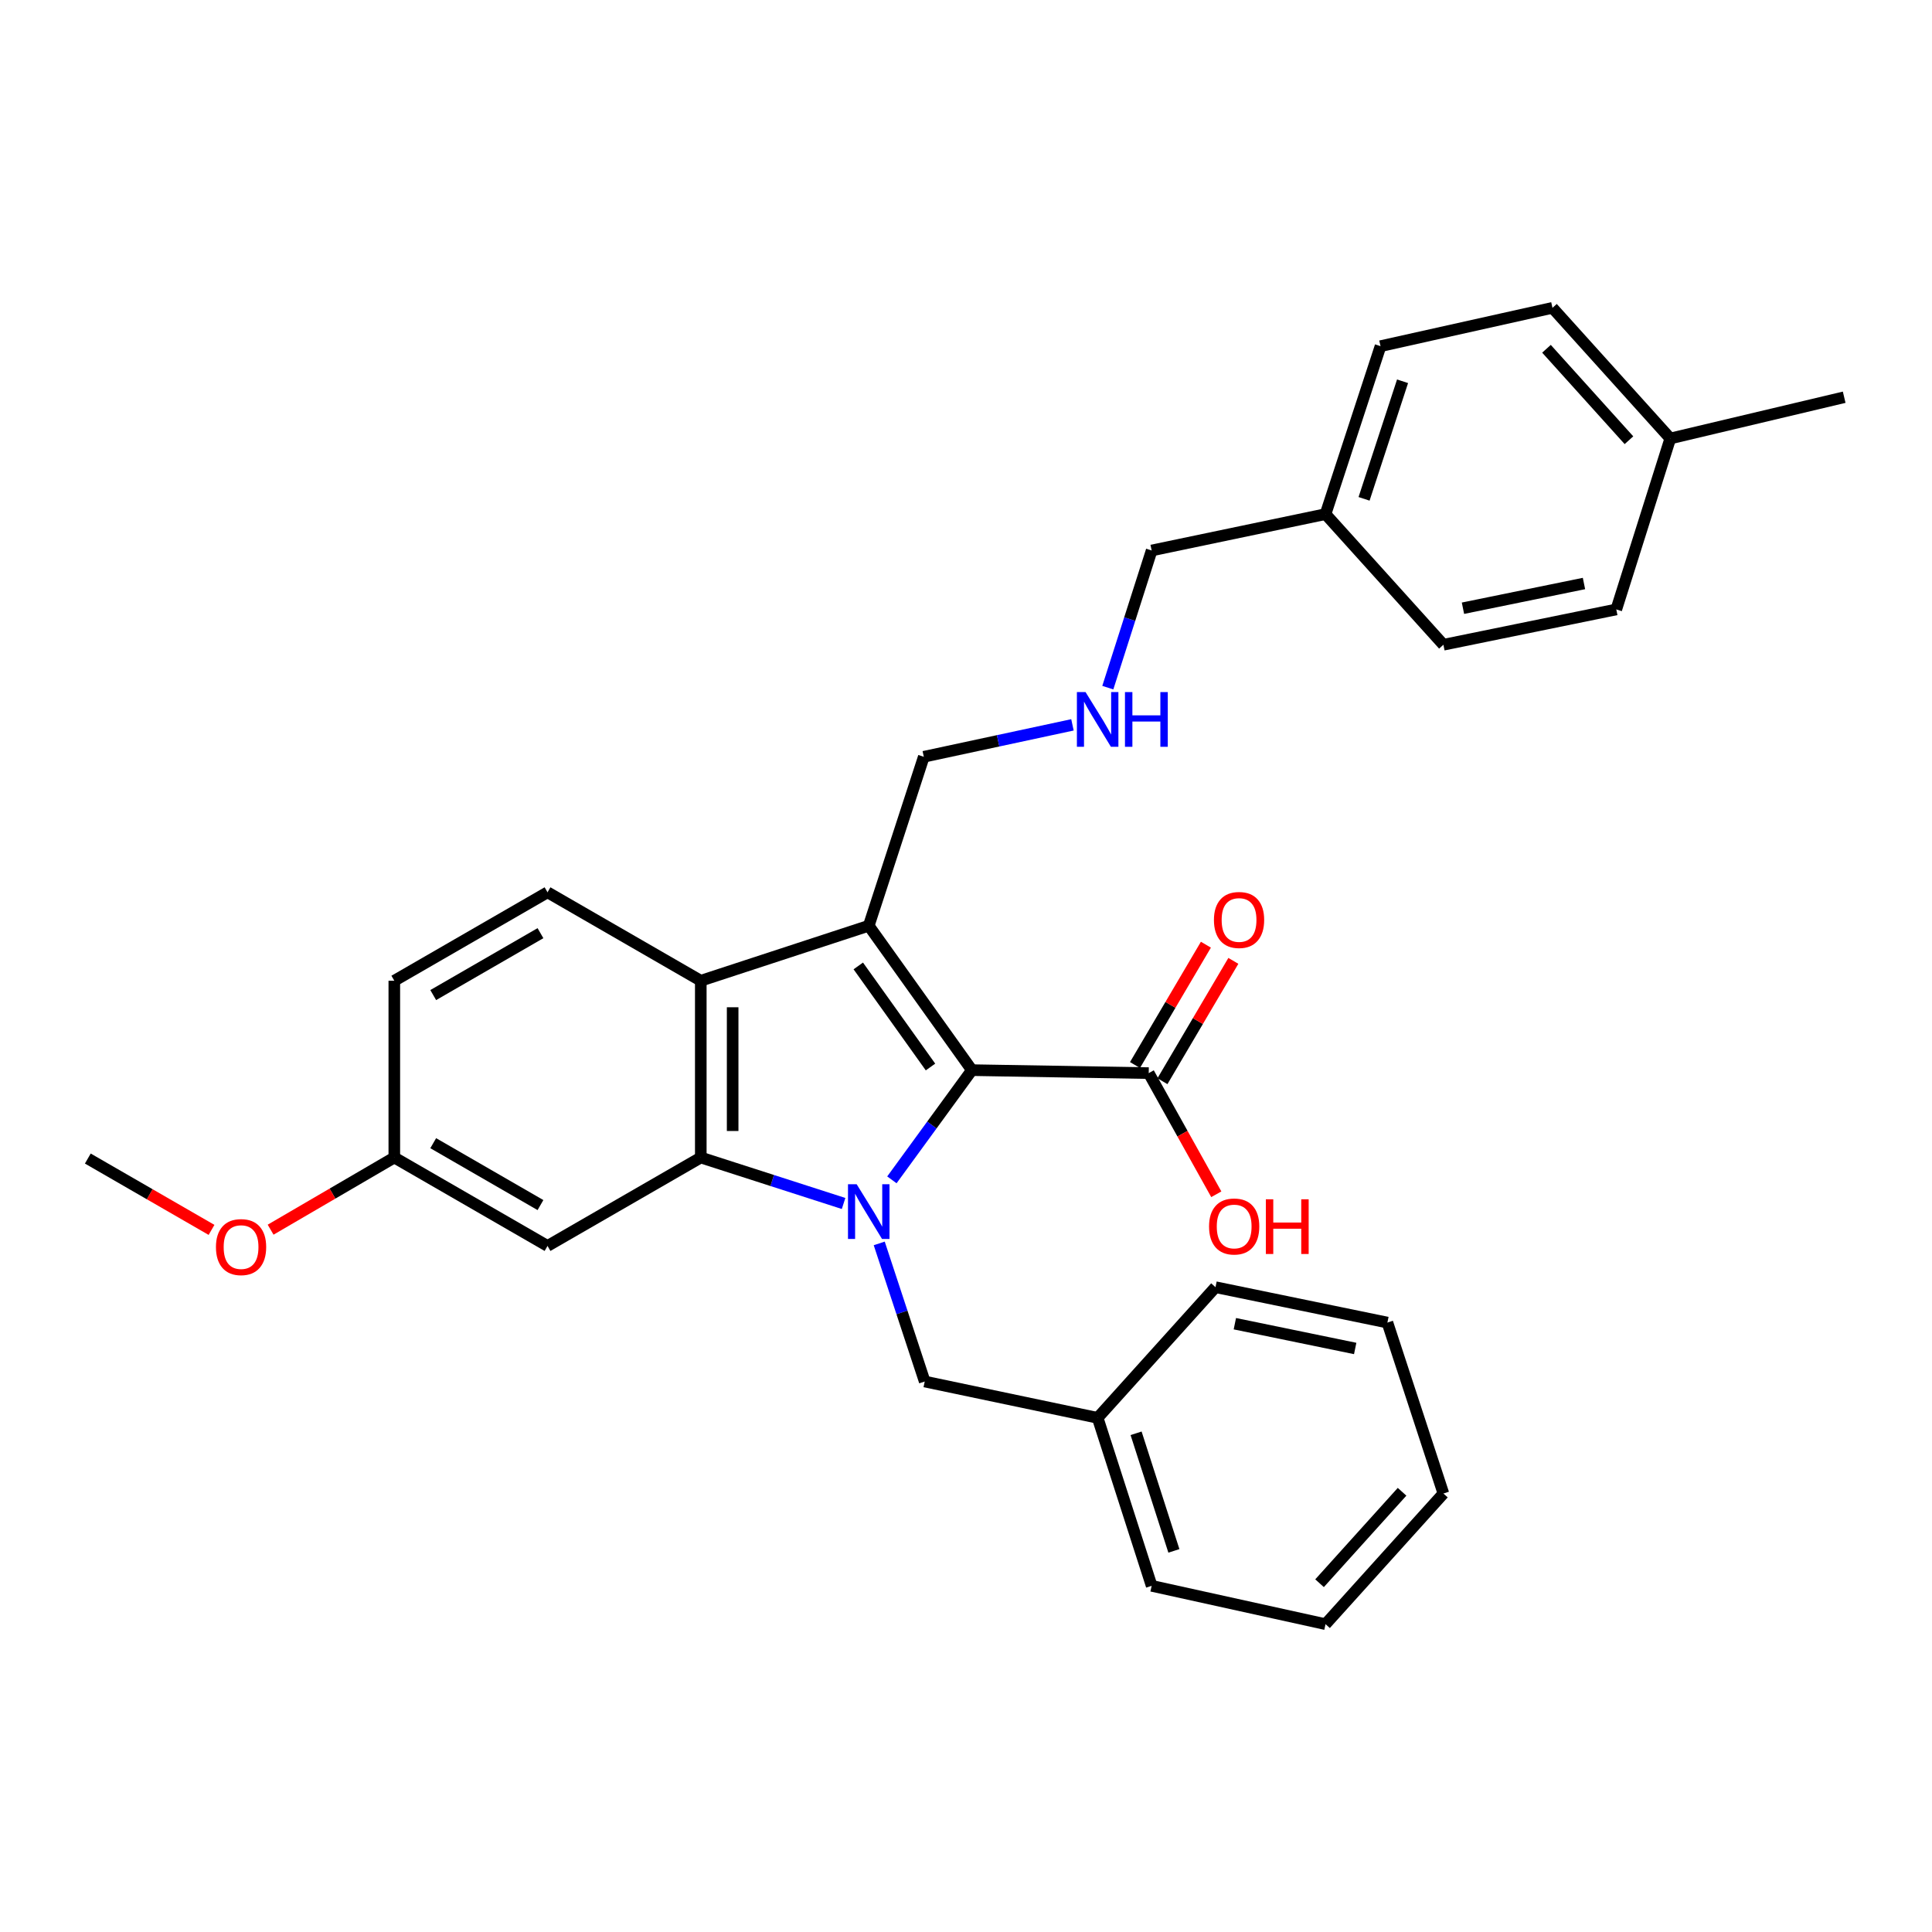 <?xml version='1.0' encoding='iso-8859-1'?>
<svg version='1.1' baseProfile='full'
              xmlns='http://www.w3.org/2000/svg'
                      xmlns:rdkit='http://www.rdkit.org/xml'
                      xmlns:xlink='http://www.w3.org/1999/xlink'
                  xml:space='preserve'
width='1000px' height='1000px' viewBox='0 0 1000 1000'>
<!-- END OF HEADER -->
<rect style='opacity:1.0;fill:#FFFFFF;stroke:none' width='1000' height='1000' x='0' y='0'> </rect>
<path class='bond-0' d='M 461.64,610.687 L 482.345,582.295' style='fill:none;fill-rule:evenodd;stroke:#0000FF;stroke-width:6px;stroke-linecap:butt;stroke-linejoin:miter;stroke-opacity:1' />
<path class='bond-0' d='M 482.345,582.295 L 503.051,553.903' style='fill:none;fill-rule:evenodd;stroke:#000000;stroke-width:6px;stroke-linecap:butt;stroke-linejoin:miter;stroke-opacity:1' />
<path class='bond-2' d='M 436.638,622.92 L 399.682,611.025' style='fill:none;fill-rule:evenodd;stroke:#0000FF;stroke-width:6px;stroke-linecap:butt;stroke-linejoin:miter;stroke-opacity:1' />
<path class='bond-2' d='M 399.682,611.025 L 362.727,599.13' style='fill:none;fill-rule:evenodd;stroke:#000000;stroke-width:6px;stroke-linecap:butt;stroke-linejoin:miter;stroke-opacity:1' />
<path class='bond-6' d='M 455.087,643.587 L 466.86,679.33' style='fill:none;fill-rule:evenodd;stroke:#0000FF;stroke-width:6px;stroke-linecap:butt;stroke-linejoin:miter;stroke-opacity:1' />
<path class='bond-6' d='M 466.86,679.33 L 478.633,715.073' style='fill:none;fill-rule:evenodd;stroke:#000000;stroke-width:6px;stroke-linecap:butt;stroke-linejoin:miter;stroke-opacity:1' />
<path class='bond-1' d='M 503.051,553.903 L 449.661,479.164' style='fill:none;fill-rule:evenodd;stroke:#000000;stroke-width:6px;stroke-linecap:butt;stroke-linejoin:miter;stroke-opacity:1' />
<path class='bond-1' d='M 481.622,552.279 L 444.249,499.962' style='fill:none;fill-rule:evenodd;stroke:#000000;stroke-width:6px;stroke-linecap:butt;stroke-linejoin:miter;stroke-opacity:1' />
<path class='bond-4' d='M 503.051,553.903 L 594.576,555.443' style='fill:none;fill-rule:evenodd;stroke:#000000;stroke-width:6px;stroke-linecap:butt;stroke-linejoin:miter;stroke-opacity:1' />
<path class='bond-9' d='M 449.661,479.164 L 478.156,391.708' style='fill:none;fill-rule:evenodd;stroke:#000000;stroke-width:6px;stroke-linecap:butt;stroke-linejoin:miter;stroke-opacity:1' />
<path class='bond-30' d='M 449.661,479.164 L 362.727,507.632' style='fill:none;fill-rule:evenodd;stroke:#000000;stroke-width:6px;stroke-linecap:butt;stroke-linejoin:miter;stroke-opacity:1' />
<path class='bond-3' d='M 362.727,599.13 L 362.727,507.632' style='fill:none;fill-rule:evenodd;stroke:#000000;stroke-width:6px;stroke-linecap:butt;stroke-linejoin:miter;stroke-opacity:1' />
<path class='bond-3' d='M 379.219,585.405 L 379.219,521.357' style='fill:none;fill-rule:evenodd;stroke:#000000;stroke-width:6px;stroke-linecap:butt;stroke-linejoin:miter;stroke-opacity:1' />
<path class='bond-5' d='M 362.727,599.13 L 283.397,644.897' style='fill:none;fill-rule:evenodd;stroke:#000000;stroke-width:6px;stroke-linecap:butt;stroke-linejoin:miter;stroke-opacity:1' />
<path class='bond-7' d='M 362.727,507.632 L 283.397,461.856' style='fill:none;fill-rule:evenodd;stroke:#000000;stroke-width:6px;stroke-linecap:butt;stroke-linejoin:miter;stroke-opacity:1' />
<path class='bond-8' d='M 601.681,559.629 L 620.032,528.486' style='fill:none;fill-rule:evenodd;stroke:#000000;stroke-width:6px;stroke-linecap:butt;stroke-linejoin:miter;stroke-opacity:1' />
<path class='bond-8' d='M 620.032,528.486 L 638.383,497.344' style='fill:none;fill-rule:evenodd;stroke:#FF0000;stroke-width:6px;stroke-linecap:butt;stroke-linejoin:miter;stroke-opacity:1' />
<path class='bond-8' d='M 587.471,551.256 L 605.823,520.114' style='fill:none;fill-rule:evenodd;stroke:#000000;stroke-width:6px;stroke-linecap:butt;stroke-linejoin:miter;stroke-opacity:1' />
<path class='bond-8' d='M 605.823,520.114 L 624.174,488.971' style='fill:none;fill-rule:evenodd;stroke:#FF0000;stroke-width:6px;stroke-linecap:butt;stroke-linejoin:miter;stroke-opacity:1' />
<path class='bond-12' d='M 594.576,555.443 L 612.064,586.799' style='fill:none;fill-rule:evenodd;stroke:#000000;stroke-width:6px;stroke-linecap:butt;stroke-linejoin:miter;stroke-opacity:1' />
<path class='bond-12' d='M 612.064,586.799 L 629.551,618.155' style='fill:none;fill-rule:evenodd;stroke:#FF0000;stroke-width:6px;stroke-linecap:butt;stroke-linejoin:miter;stroke-opacity:1' />
<path class='bond-11' d='M 283.397,644.897 L 204.095,599.13' style='fill:none;fill-rule:evenodd;stroke:#000000;stroke-width:6px;stroke-linecap:butt;stroke-linejoin:miter;stroke-opacity:1' />
<path class='bond-11' d='M 279.746,623.747 L 224.234,591.71' style='fill:none;fill-rule:evenodd;stroke:#000000;stroke-width:6px;stroke-linecap:butt;stroke-linejoin:miter;stroke-opacity:1' />
<path class='bond-14' d='M 478.633,715.073 L 568.142,733.874' style='fill:none;fill-rule:evenodd;stroke:#000000;stroke-width:6px;stroke-linecap:butt;stroke-linejoin:miter;stroke-opacity:1' />
<path class='bond-31' d='M 283.397,461.856 L 204.095,507.632' style='fill:none;fill-rule:evenodd;stroke:#000000;stroke-width:6px;stroke-linecap:butt;stroke-linejoin:miter;stroke-opacity:1' />
<path class='bond-31' d='M 279.747,483.006 L 224.236,515.05' style='fill:none;fill-rule:evenodd;stroke:#000000;stroke-width:6px;stroke-linecap:butt;stroke-linejoin:miter;stroke-opacity:1' />
<path class='bond-10' d='M 478.156,391.708 L 516.629,383.446' style='fill:none;fill-rule:evenodd;stroke:#000000;stroke-width:6px;stroke-linecap:butt;stroke-linejoin:miter;stroke-opacity:1' />
<path class='bond-10' d='M 516.629,383.446 L 555.101,375.184' style='fill:none;fill-rule:evenodd;stroke:#0000FF;stroke-width:6px;stroke-linecap:butt;stroke-linejoin:miter;stroke-opacity:1' />
<path class='bond-22' d='M 573.402,355.928 L 584.749,320.428' style='fill:none;fill-rule:evenodd;stroke:#0000FF;stroke-width:6px;stroke-linecap:butt;stroke-linejoin:miter;stroke-opacity:1' />
<path class='bond-22' d='M 584.749,320.428 L 596.097,284.927' style='fill:none;fill-rule:evenodd;stroke:#000000;stroke-width:6px;stroke-linecap:butt;stroke-linejoin:miter;stroke-opacity:1' />
<path class='bond-13' d='M 204.095,599.13 L 204.095,507.632' style='fill:none;fill-rule:evenodd;stroke:#000000;stroke-width:6px;stroke-linecap:butt;stroke-linejoin:miter;stroke-opacity:1' />
<path class='bond-21' d='M 204.095,599.13 L 172.083,617.808' style='fill:none;fill-rule:evenodd;stroke:#000000;stroke-width:6px;stroke-linecap:butt;stroke-linejoin:miter;stroke-opacity:1' />
<path class='bond-21' d='M 172.083,617.808 L 140.071,636.485' style='fill:none;fill-rule:evenodd;stroke:#FF0000;stroke-width:6px;stroke-linecap:butt;stroke-linejoin:miter;stroke-opacity:1' />
<path class='bond-24' d='M 568.142,733.874 L 596.097,820.827' style='fill:none;fill-rule:evenodd;stroke:#000000;stroke-width:6px;stroke-linecap:butt;stroke-linejoin:miter;stroke-opacity:1' />
<path class='bond-24' d='M 588.036,741.869 L 607.605,802.736' style='fill:none;fill-rule:evenodd;stroke:#000000;stroke-width:6px;stroke-linecap:butt;stroke-linejoin:miter;stroke-opacity:1' />
<path class='bond-25' d='M 568.142,733.874 L 629.137,666.245' style='fill:none;fill-rule:evenodd;stroke:#000000;stroke-width:6px;stroke-linecap:butt;stroke-linejoin:miter;stroke-opacity:1' />
<path class='bond-15' d='M 686.092,266.107 L 596.097,284.927' style='fill:none;fill-rule:evenodd;stroke:#000000;stroke-width:6px;stroke-linecap:butt;stroke-linejoin:miter;stroke-opacity:1' />
<path class='bond-19' d='M 686.092,266.107 L 747.105,333.718' style='fill:none;fill-rule:evenodd;stroke:#000000;stroke-width:6px;stroke-linecap:butt;stroke-linejoin:miter;stroke-opacity:1' />
<path class='bond-20' d='M 686.092,266.107 L 714.56,179.173' style='fill:none;fill-rule:evenodd;stroke:#000000;stroke-width:6px;stroke-linecap:butt;stroke-linejoin:miter;stroke-opacity:1' />
<path class='bond-20' d='M 706.035,258.2 L 725.963,197.346' style='fill:none;fill-rule:evenodd;stroke:#000000;stroke-width:6px;stroke-linecap:butt;stroke-linejoin:miter;stroke-opacity:1' />
<path class='bond-16' d='M 864.542,226.956 L 803.556,159.336' style='fill:none;fill-rule:evenodd;stroke:#000000;stroke-width:6px;stroke-linecap:butt;stroke-linejoin:miter;stroke-opacity:1' />
<path class='bond-16' d='M 843.146,227.859 L 800.456,180.525' style='fill:none;fill-rule:evenodd;stroke:#000000;stroke-width:6px;stroke-linecap:butt;stroke-linejoin:miter;stroke-opacity:1' />
<path class='bond-23' d='M 864.542,226.956 L 954.545,205.607' style='fill:none;fill-rule:evenodd;stroke:#000000;stroke-width:6px;stroke-linecap:butt;stroke-linejoin:miter;stroke-opacity:1' />
<path class='bond-33' d='M 864.542,226.956 L 836.587,315.439' style='fill:none;fill-rule:evenodd;stroke:#000000;stroke-width:6px;stroke-linecap:butt;stroke-linejoin:miter;stroke-opacity:1' />
<path class='bond-17' d='M 836.587,315.439 L 747.105,333.718' style='fill:none;fill-rule:evenodd;stroke:#000000;stroke-width:6px;stroke-linecap:butt;stroke-linejoin:miter;stroke-opacity:1' />
<path class='bond-17' d='M 819.863,302.022 L 757.226,314.817' style='fill:none;fill-rule:evenodd;stroke:#000000;stroke-width:6px;stroke-linecap:butt;stroke-linejoin:miter;stroke-opacity:1' />
<path class='bond-18' d='M 803.556,159.336 L 714.56,179.173' style='fill:none;fill-rule:evenodd;stroke:#000000;stroke-width:6px;stroke-linecap:butt;stroke-linejoin:miter;stroke-opacity:1' />
<path class='bond-26' d='M 109.486,636.592 L 77.47,618.126' style='fill:none;fill-rule:evenodd;stroke:#FF0000;stroke-width:6px;stroke-linecap:butt;stroke-linejoin:miter;stroke-opacity:1' />
<path class='bond-26' d='M 77.47,618.126 L 45.455,599.661' style='fill:none;fill-rule:evenodd;stroke:#000000;stroke-width:6px;stroke-linecap:butt;stroke-linejoin:miter;stroke-opacity:1' />
<path class='bond-27' d='M 596.097,820.827 L 686.092,840.664' style='fill:none;fill-rule:evenodd;stroke:#000000;stroke-width:6px;stroke-linecap:butt;stroke-linejoin:miter;stroke-opacity:1' />
<path class='bond-28' d='M 629.137,666.245 L 718.115,684.561' style='fill:none;fill-rule:evenodd;stroke:#000000;stroke-width:6px;stroke-linecap:butt;stroke-linejoin:miter;stroke-opacity:1' />
<path class='bond-28' d='M 639.159,685.147 L 701.443,697.968' style='fill:none;fill-rule:evenodd;stroke:#000000;stroke-width:6px;stroke-linecap:butt;stroke-linejoin:miter;stroke-opacity:1' />
<path class='bond-32' d='M 686.092,840.664 L 747.105,773.044' style='fill:none;fill-rule:evenodd;stroke:#000000;stroke-width:6px;stroke-linecap:butt;stroke-linejoin:miter;stroke-opacity:1' />
<path class='bond-32' d='M 682.999,819.472 L 725.708,772.139' style='fill:none;fill-rule:evenodd;stroke:#000000;stroke-width:6px;stroke-linecap:butt;stroke-linejoin:miter;stroke-opacity:1' />
<path class='bond-29' d='M 718.115,684.561 L 747.105,773.044' style='fill:none;fill-rule:evenodd;stroke:#000000;stroke-width:6px;stroke-linecap:butt;stroke-linejoin:miter;stroke-opacity:1' />
<path  class='atom-0' d='M 443.401 612.952
L 452.681 627.952
Q 453.601 629.432, 455.081 632.112
Q 456.561 634.792, 456.641 634.952
L 456.641 612.952
L 460.401 612.952
L 460.401 641.272
L 456.521 641.272
L 446.561 624.872
Q 445.401 622.952, 444.161 620.752
Q 442.961 618.552, 442.601 617.872
L 442.601 641.272
L 438.921 641.272
L 438.921 612.952
L 443.401 612.952
' fill='#0000FF'/>
<path  class='atom-9' d='M 628.332 476.175
Q 628.332 469.375, 631.692 465.575
Q 635.052 461.775, 641.332 461.775
Q 647.612 461.775, 650.972 465.575
Q 654.332 469.375, 654.332 476.175
Q 654.332 483.055, 650.932 486.975
Q 647.532 490.855, 641.332 490.855
Q 635.092 490.855, 631.692 486.975
Q 628.332 483.095, 628.332 476.175
M 641.332 487.655
Q 645.652 487.655, 647.972 484.775
Q 650.332 481.855, 650.332 476.175
Q 650.332 470.615, 647.972 467.815
Q 645.652 464.975, 641.332 464.975
Q 637.012 464.975, 634.652 467.775
Q 632.332 470.575, 632.332 476.175
Q 632.332 481.895, 634.652 484.775
Q 637.012 487.655, 641.332 487.655
' fill='#FF0000'/>
<path  class='atom-11' d='M 561.882 358.224
L 571.162 373.224
Q 572.082 374.704, 573.562 377.384
Q 575.042 380.064, 575.122 380.224
L 575.122 358.224
L 578.882 358.224
L 578.882 386.544
L 575.002 386.544
L 565.042 370.144
Q 563.882 368.224, 562.642 366.024
Q 561.442 363.824, 561.082 363.144
L 561.082 386.544
L 557.402 386.544
L 557.402 358.224
L 561.882 358.224
' fill='#0000FF'/>
<path  class='atom-11' d='M 582.282 358.224
L 586.122 358.224
L 586.122 370.264
L 600.602 370.264
L 600.602 358.224
L 604.442 358.224
L 604.442 386.544
L 600.602 386.544
L 600.602 373.464
L 586.122 373.464
L 586.122 386.544
L 582.282 386.544
L 582.282 358.224
' fill='#0000FF'/>
<path  class='atom-13' d='M 625.804 634.825
Q 625.804 628.025, 629.164 624.225
Q 632.524 620.425, 638.804 620.425
Q 645.084 620.425, 648.444 624.225
Q 651.804 628.025, 651.804 634.825
Q 651.804 641.705, 648.404 645.625
Q 645.004 649.505, 638.804 649.505
Q 632.564 649.505, 629.164 645.625
Q 625.804 641.745, 625.804 634.825
M 638.804 646.305
Q 643.124 646.305, 645.444 643.425
Q 647.804 640.505, 647.804 634.825
Q 647.804 629.265, 645.444 626.465
Q 643.124 623.625, 638.804 623.625
Q 634.484 623.625, 632.124 626.425
Q 629.804 629.225, 629.804 634.825
Q 629.804 640.545, 632.124 643.425
Q 634.484 646.305, 638.804 646.305
' fill='#FF0000'/>
<path  class='atom-13' d='M 655.204 620.745
L 659.044 620.745
L 659.044 632.785
L 673.524 632.785
L 673.524 620.745
L 677.364 620.745
L 677.364 649.065
L 673.524 649.065
L 673.524 635.985
L 659.044 635.985
L 659.044 649.065
L 655.204 649.065
L 655.204 620.745
' fill='#FF0000'/>
<path  class='atom-22' d='M 111.775 645.49
Q 111.775 638.69, 115.135 634.89
Q 118.495 631.09, 124.775 631.09
Q 131.055 631.09, 134.415 634.89
Q 137.775 638.69, 137.775 645.49
Q 137.775 652.37, 134.375 656.29
Q 130.975 660.17, 124.775 660.17
Q 118.535 660.17, 115.135 656.29
Q 111.775 652.41, 111.775 645.49
M 124.775 656.97
Q 129.095 656.97, 131.415 654.09
Q 133.775 651.17, 133.775 645.49
Q 133.775 639.93, 131.415 637.13
Q 129.095 634.29, 124.775 634.29
Q 120.455 634.29, 118.095 637.09
Q 115.775 639.89, 115.775 645.49
Q 115.775 651.21, 118.095 654.09
Q 120.455 656.97, 124.775 656.97
' fill='#FF0000'/>
</svg>
